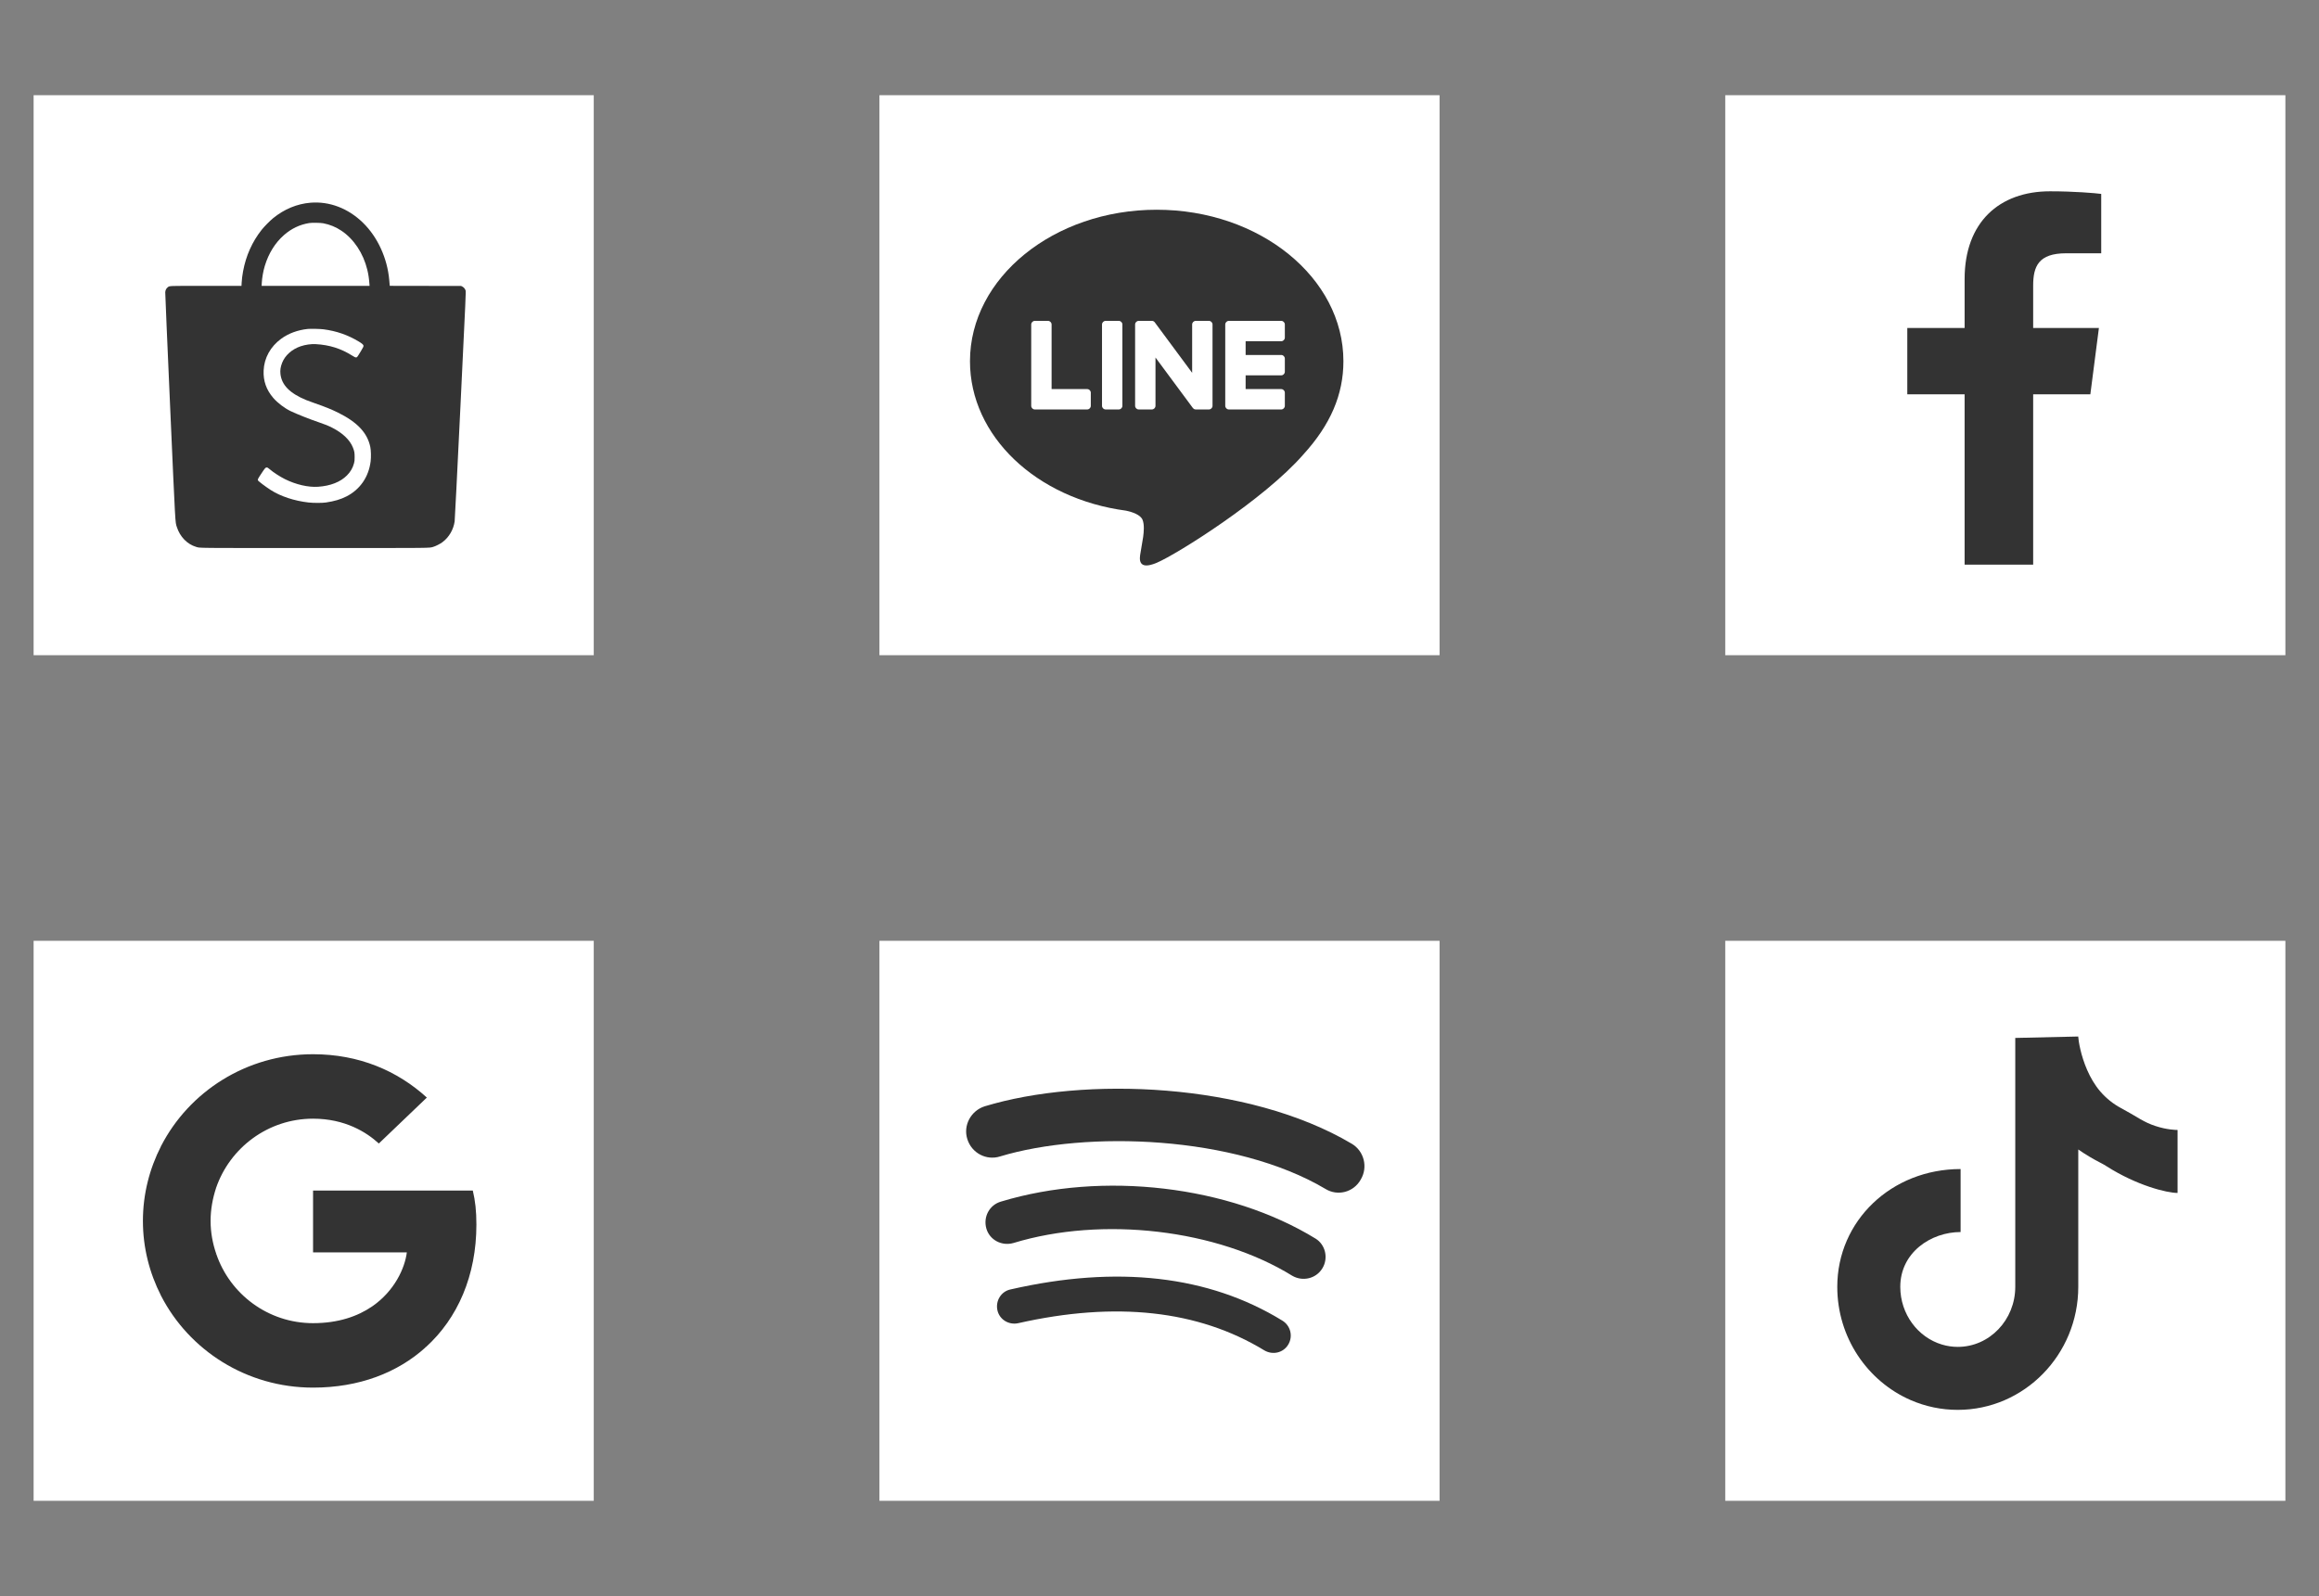 <svg xmlns="http://www.w3.org/2000/svg" width="414" height="285" viewBox="0 0 414 285" fill="none"><rect x="0" y="0" width="414" height="285" fill="#808080" stroke="none"/><rect x="6" y="17" width="100" height="100" fill="white"></rect><path fill-rule="evenodd" clip-rule="evenodd" d="M55.42 36.199C53.032 36.398 50.745 37.344 48.766 38.954C48.203 39.412 47.139 40.492 46.697 41.054C45.014 43.195 43.913 45.657 43.396 48.435C43.258 49.18 43.169 49.892 43.138 50.528L43.112 51.044H36.823C29.883 51.044 30.293 51.028 29.936 51.308C29.676 51.511 29.525 51.815 29.5 52.188C29.489 52.357 29.88 61.515 30.369 72.539C31.337 94.354 31.271 93.162 31.569 94.102C32.125 95.85 33.423 97.187 35.024 97.659C35.755 97.874 34.505 97.862 56.144 97.862C77.835 97.862 76.554 97.875 77.346 97.652C77.783 97.529 78.589 97.118 79.001 96.807C80.163 95.931 80.943 94.599 81.167 93.109C81.203 92.866 81.611 84.771 82.208 72.404C83.182 52.265 83.189 52.097 83.116 51.861C83.027 51.573 82.792 51.298 82.519 51.161L82.326 51.065L75.954 51.053L69.582 51.042L69.559 50.78C69.547 50.636 69.517 50.291 69.492 50.013C69.149 46.109 67.424 42.343 64.807 39.782C62.166 37.198 58.809 35.916 55.42 36.199ZM57.706 39.869C58.894 40.098 59.934 40.524 60.938 41.191C63.161 42.67 64.859 45.225 65.57 48.162C65.774 49.005 65.875 49.687 65.956 50.76L65.977 51.044H56.342H46.708L46.734 50.528C46.782 49.592 46.993 48.404 47.276 47.473C47.958 45.228 49.127 43.352 50.701 41.974C52.027 40.814 53.496 40.112 55.188 39.832C55.666 39.753 57.223 39.776 57.706 39.869ZM57.745 58.803C60.09 59.11 62.125 59.82 64.104 61.02C64.606 61.324 64.846 61.533 64.888 61.703C64.925 61.853 64.822 62.075 64.408 62.739C64.242 63.005 64.045 63.326 63.969 63.453C63.675 63.944 63.581 63.947 62.86 63.493C60.859 62.233 58.812 61.589 56.371 61.453C55.525 61.405 54.517 61.549 53.664 61.838C52.121 62.361 50.89 63.459 50.373 64.772C50.087 65.496 49.993 66.109 50.066 66.768C50.285 68.754 51.725 70.222 54.635 71.427C54.951 71.557 55.638 71.811 56.162 71.991C57.947 72.604 59.194 73.108 60.38 73.697C63.796 75.394 65.578 77.291 66.105 79.796C66.234 80.406 66.263 81.619 66.168 82.384C65.82 85.174 64.281 87.407 61.847 88.649C60.822 89.173 59.674 89.512 58.189 89.73C57.522 89.829 55.958 89.828 55.076 89.729C52.568 89.447 50.095 88.633 48.353 87.514C47.379 86.889 46.103 85.925 46.045 85.77C45.985 85.612 46.041 85.499 46.62 84.621C47.283 83.616 47.401 83.476 47.592 83.476C47.755 83.476 47.843 83.526 48.157 83.797C48.804 84.354 49.973 85.113 50.874 85.561C52.831 86.533 55.021 87.038 56.778 86.921C58.985 86.774 60.777 86.07 61.943 84.892C62.576 84.253 62.972 83.573 63.199 82.735C63.301 82.357 63.311 82.255 63.311 81.604C63.31 80.821 63.266 80.579 63.004 79.915C62.475 78.57 61.189 77.336 59.326 76.386C58.588 76.01 58.027 75.783 56.889 75.398C55.305 74.863 52.993 73.945 51.878 73.41C50.792 72.888 49.539 71.934 48.784 71.054C47.543 69.608 46.985 68.022 47.064 66.17C47.162 63.916 48.286 61.883 50.213 60.479C51.504 59.538 53.144 58.933 54.923 58.741C55.418 58.688 57.16 58.726 57.745 58.803Z" fill="#333333"></path><rect x="157" y="17" width="100" height="100" fill="white"></rect><path fill-rule="evenodd" clip-rule="evenodd" d="M239.833 64.504C239.833 49.588 224.88 37.453 206.499 37.453C188.121 37.453 173.166 49.588 173.166 64.504C173.166 77.876 185.025 89.074 201.043 91.192C202.129 91.426 203.606 91.907 203.98 92.835C204.316 93.678 204.2 94.998 204.087 95.85C204.087 95.85 203.696 98.202 203.612 98.703L203.599 98.777C203.441 99.679 203.042 101.957 206.499 100.5C210.057 99.001 225.696 89.196 232.689 81.147H232.688C237.519 75.849 239.833 70.473 239.833 64.504ZM199.725 57.296H197.387C197.029 57.296 196.737 57.586 196.737 57.944V72.468C196.737 72.826 197.029 73.116 197.387 73.116H199.725C200.084 73.116 200.375 72.826 200.375 72.468V57.944C200.375 57.586 200.084 57.296 199.725 57.296ZM213.479 57.296H215.817C216.176 57.296 216.466 57.586 216.466 57.944V72.468C216.466 72.826 216.176 73.116 215.817 73.116H213.479C213.421 73.116 213.365 73.108 213.312 73.094L213.307 73.092C213.306 73.092 213.306 73.092 213.305 73.092C213.304 73.092 213.304 73.092 213.303 73.092C213.288 73.087 213.274 73.083 213.259 73.077C213.252 73.075 213.246 73.073 213.24 73.07L213.234 73.068L213.22 73.062L213.208 73.057C213.197 73.052 213.187 73.047 213.177 73.041C213.171 73.038 213.165 73.036 213.158 73.032C213.145 73.024 213.132 73.016 213.118 73.008L213.118 73.007C213.116 73.006 213.114 73.004 213.112 73.002C213.05 72.96 212.993 72.907 212.947 72.842L206.283 63.842V72.468C206.283 72.826 205.992 73.116 205.633 73.116H203.295C202.937 73.116 202.646 72.826 202.646 72.468V57.944C202.646 57.586 202.937 57.296 203.295 57.296H205.633C205.637 57.296 205.641 57.296 205.644 57.296C205.648 57.297 205.652 57.297 205.656 57.297L205.678 57.298C205.682 57.298 205.685 57.298 205.689 57.299L205.698 57.3C205.706 57.301 205.715 57.301 205.724 57.303C205.733 57.304 205.742 57.305 205.751 57.306L205.767 57.31L205.768 57.31C205.774 57.312 205.781 57.313 205.788 57.315C205.796 57.317 205.803 57.319 205.81 57.321C205.824 57.324 205.837 57.329 205.849 57.333L205.856 57.336C205.861 57.338 205.865 57.339 205.871 57.341C205.883 57.346 205.895 57.351 205.908 57.357C205.912 57.359 205.916 57.361 205.92 57.363L205.928 57.367C205.933 57.369 205.939 57.372 205.944 57.375L205.963 57.386C205.97 57.39 205.976 57.394 205.982 57.398C205.986 57.4 205.989 57.402 205.993 57.405C205.996 57.407 206 57.409 206.003 57.412L206.016 57.421L206.021 57.424C206.025 57.428 206.029 57.431 206.033 57.434C206.045 57.443 206.057 57.453 206.067 57.463L206.069 57.465C206.073 57.468 206.076 57.471 206.08 57.474C206.093 57.487 206.106 57.499 206.118 57.514L206.123 57.518C206.141 57.539 206.158 57.561 206.173 57.584L212.829 66.573V57.944C212.829 57.586 213.12 57.296 213.479 57.296ZM194.089 69.479H187.736V57.945C187.736 57.586 187.445 57.296 187.087 57.296H184.748C184.39 57.296 184.099 57.586 184.099 57.945V72.467V72.468C184.099 72.642 184.169 72.8 184.28 72.917C184.283 72.92 184.286 72.923 184.289 72.926L184.294 72.931L184.299 72.935C184.416 73.048 184.573 73.117 184.748 73.117H184.748H194.089C194.447 73.117 194.736 72.825 194.736 72.467V70.129C194.736 69.77 194.447 69.479 194.089 69.479ZM229.376 60.283C229.376 60.643 229.086 60.933 228.728 60.933H222.376V63.387H228.728C229.086 63.387 229.376 63.679 229.376 64.037V66.375C229.376 66.734 229.086 67.024 228.728 67.024H222.376V69.479H228.728C229.086 69.479 229.376 69.771 229.376 70.129V72.467C229.376 72.825 229.086 73.117 228.728 73.117H219.388H219.386C219.213 73.117 219.055 73.047 218.938 72.935C218.935 72.933 218.931 72.929 218.929 72.926C218.928 72.925 218.927 72.924 218.926 72.923C218.924 72.921 218.922 72.919 218.92 72.917C218.808 72.8 218.738 72.642 218.738 72.468V72.467V57.945V57.945C218.738 57.771 218.807 57.614 218.919 57.498C218.922 57.494 218.925 57.49 218.929 57.486C218.93 57.484 218.932 57.483 218.933 57.482C218.934 57.481 218.935 57.48 218.937 57.479C219.053 57.366 219.211 57.296 219.386 57.296H219.388L228.728 57.296C229.086 57.296 229.376 57.587 229.376 57.945V60.283Z" fill="#333333"></path><rect x="308" y="17" width="100" height="100" fill="white"></rect><path d="M362.972 100.826V70.417H373.179L374.708 58.565H362.972V50.999C362.972 47.568 363.925 45.229 368.846 45.229L375.121 45.226V34.627C374.035 34.483 370.31 34.16 365.977 34.16C356.928 34.16 350.734 39.683 350.734 49.826V58.566H340.5V70.417H350.733V100.827L362.972 100.826Z" fill="#333333"></path><rect x="6" y="168" width="100" height="100" fill="white"></rect><path d="M85.049 218.681C85.049 216.233 84.846 214.447 84.407 212.595H55.889V223.642H72.629C72.291 226.387 70.469 230.522 66.419 233.3L66.362 233.67L75.379 240.515L76.004 240.577C81.741 235.384 85.049 227.743 85.049 218.681" fill="#333333"></path><path d="M55.886 247.787C64.087 247.787 70.972 245.141 76.001 240.577L66.416 233.3C63.851 235.053 60.408 236.277 55.886 236.277C47.853 236.277 41.036 231.084 38.606 223.907L38.25 223.936L28.874 231.048L28.751 231.382C33.746 241.106 44.006 247.787 55.886 247.787Z" fill="#333333"></path><path d="M38.608 223.907C37.967 222.055 37.596 220.07 37.596 218.02C37.596 215.969 37.967 213.985 38.575 212.133L38.558 211.738L29.064 204.513L28.754 204.657C26.695 208.693 25.514 213.224 25.514 218.02C25.514 222.816 26.695 227.347 28.754 231.382L38.608 223.907" fill="#333333"></path><path d="M55.886 199.762C61.59 199.762 65.437 202.177 67.631 204.195L76.203 195.992C70.939 191.196 64.087 188.252 55.886 188.252C44.006 188.252 33.746 194.934 28.751 204.657L38.572 212.133C41.036 204.955 47.854 199.762 55.886 199.762" fill="#333333"></path><rect x="157" y="168" width="100" height="100" fill="white"></rect><path d="M229.983 240.105C229.087 241.597 227.178 242.015 225.686 241.119C213.929 233.958 199.188 232.347 181.761 236.285C180.09 236.643 178.419 235.629 178.061 233.958C177.703 232.287 178.718 230.616 180.389 230.258C199.426 225.901 215.779 227.751 228.908 235.808C230.4 236.703 230.878 238.613 229.983 240.105ZM236.07 226.498C234.936 228.348 232.549 228.885 230.699 227.811C217.271 219.515 196.801 217.128 180.926 221.962C178.837 222.559 176.688 221.425 176.092 219.396C175.495 217.307 176.629 215.159 178.718 214.562C196.86 209.071 219.419 211.697 234.876 221.186C236.607 222.261 237.204 224.648 236.07 226.498ZM236.607 212.294C220.493 202.745 193.936 201.85 178.539 206.505C176.092 207.281 173.466 205.908 172.69 203.402C171.914 200.955 173.346 198.329 175.793 197.553C193.458 192.182 222.821 193.256 241.322 204.237C243.53 205.55 244.246 208.415 242.933 210.623C241.68 212.891 238.815 213.667 236.607 212.294Z" fill="#333333"></path><rect x="308" y="168" width="100" height="100" fill="white"></rect><path d="M388.752 201.776V213.024C386.842 213.024 381.485 211.706 376.066 208.253C375.776 208.068 375.481 207.893 375.176 207.737L374.961 207.625C373.598 206.926 372.283 206.137 371.024 205.264V229.79C371.024 241.904 361.374 251.759 349.511 251.759C346.611 251.763 343.74 251.166 341.082 250.005C333.399 246.647 328 238.847 328 229.79C328 217.997 337.674 208.756 350.017 208.756V220.004C344.725 220.004 339.248 223.665 339.248 229.788C339.248 234.674 342.398 238.814 346.689 240.096C347.604 240.373 348.555 240.513 349.511 240.513C355.17 240.513 359.776 235.698 359.776 229.788V185.343L371.015 185.089C371.032 185.466 371.144 186.315 371.402 187.417C371.902 189.54 372.96 192.592 374.969 194.92C376.011 196.127 377.266 197.131 378.672 197.883C379.834 198.507 380.97 199.175 382.104 199.849C382.958 200.355 383.866 200.766 384.81 201.074C386.828 201.743 388.436 201.776 388.752 201.776Z" fill="#333333"></path></svg>